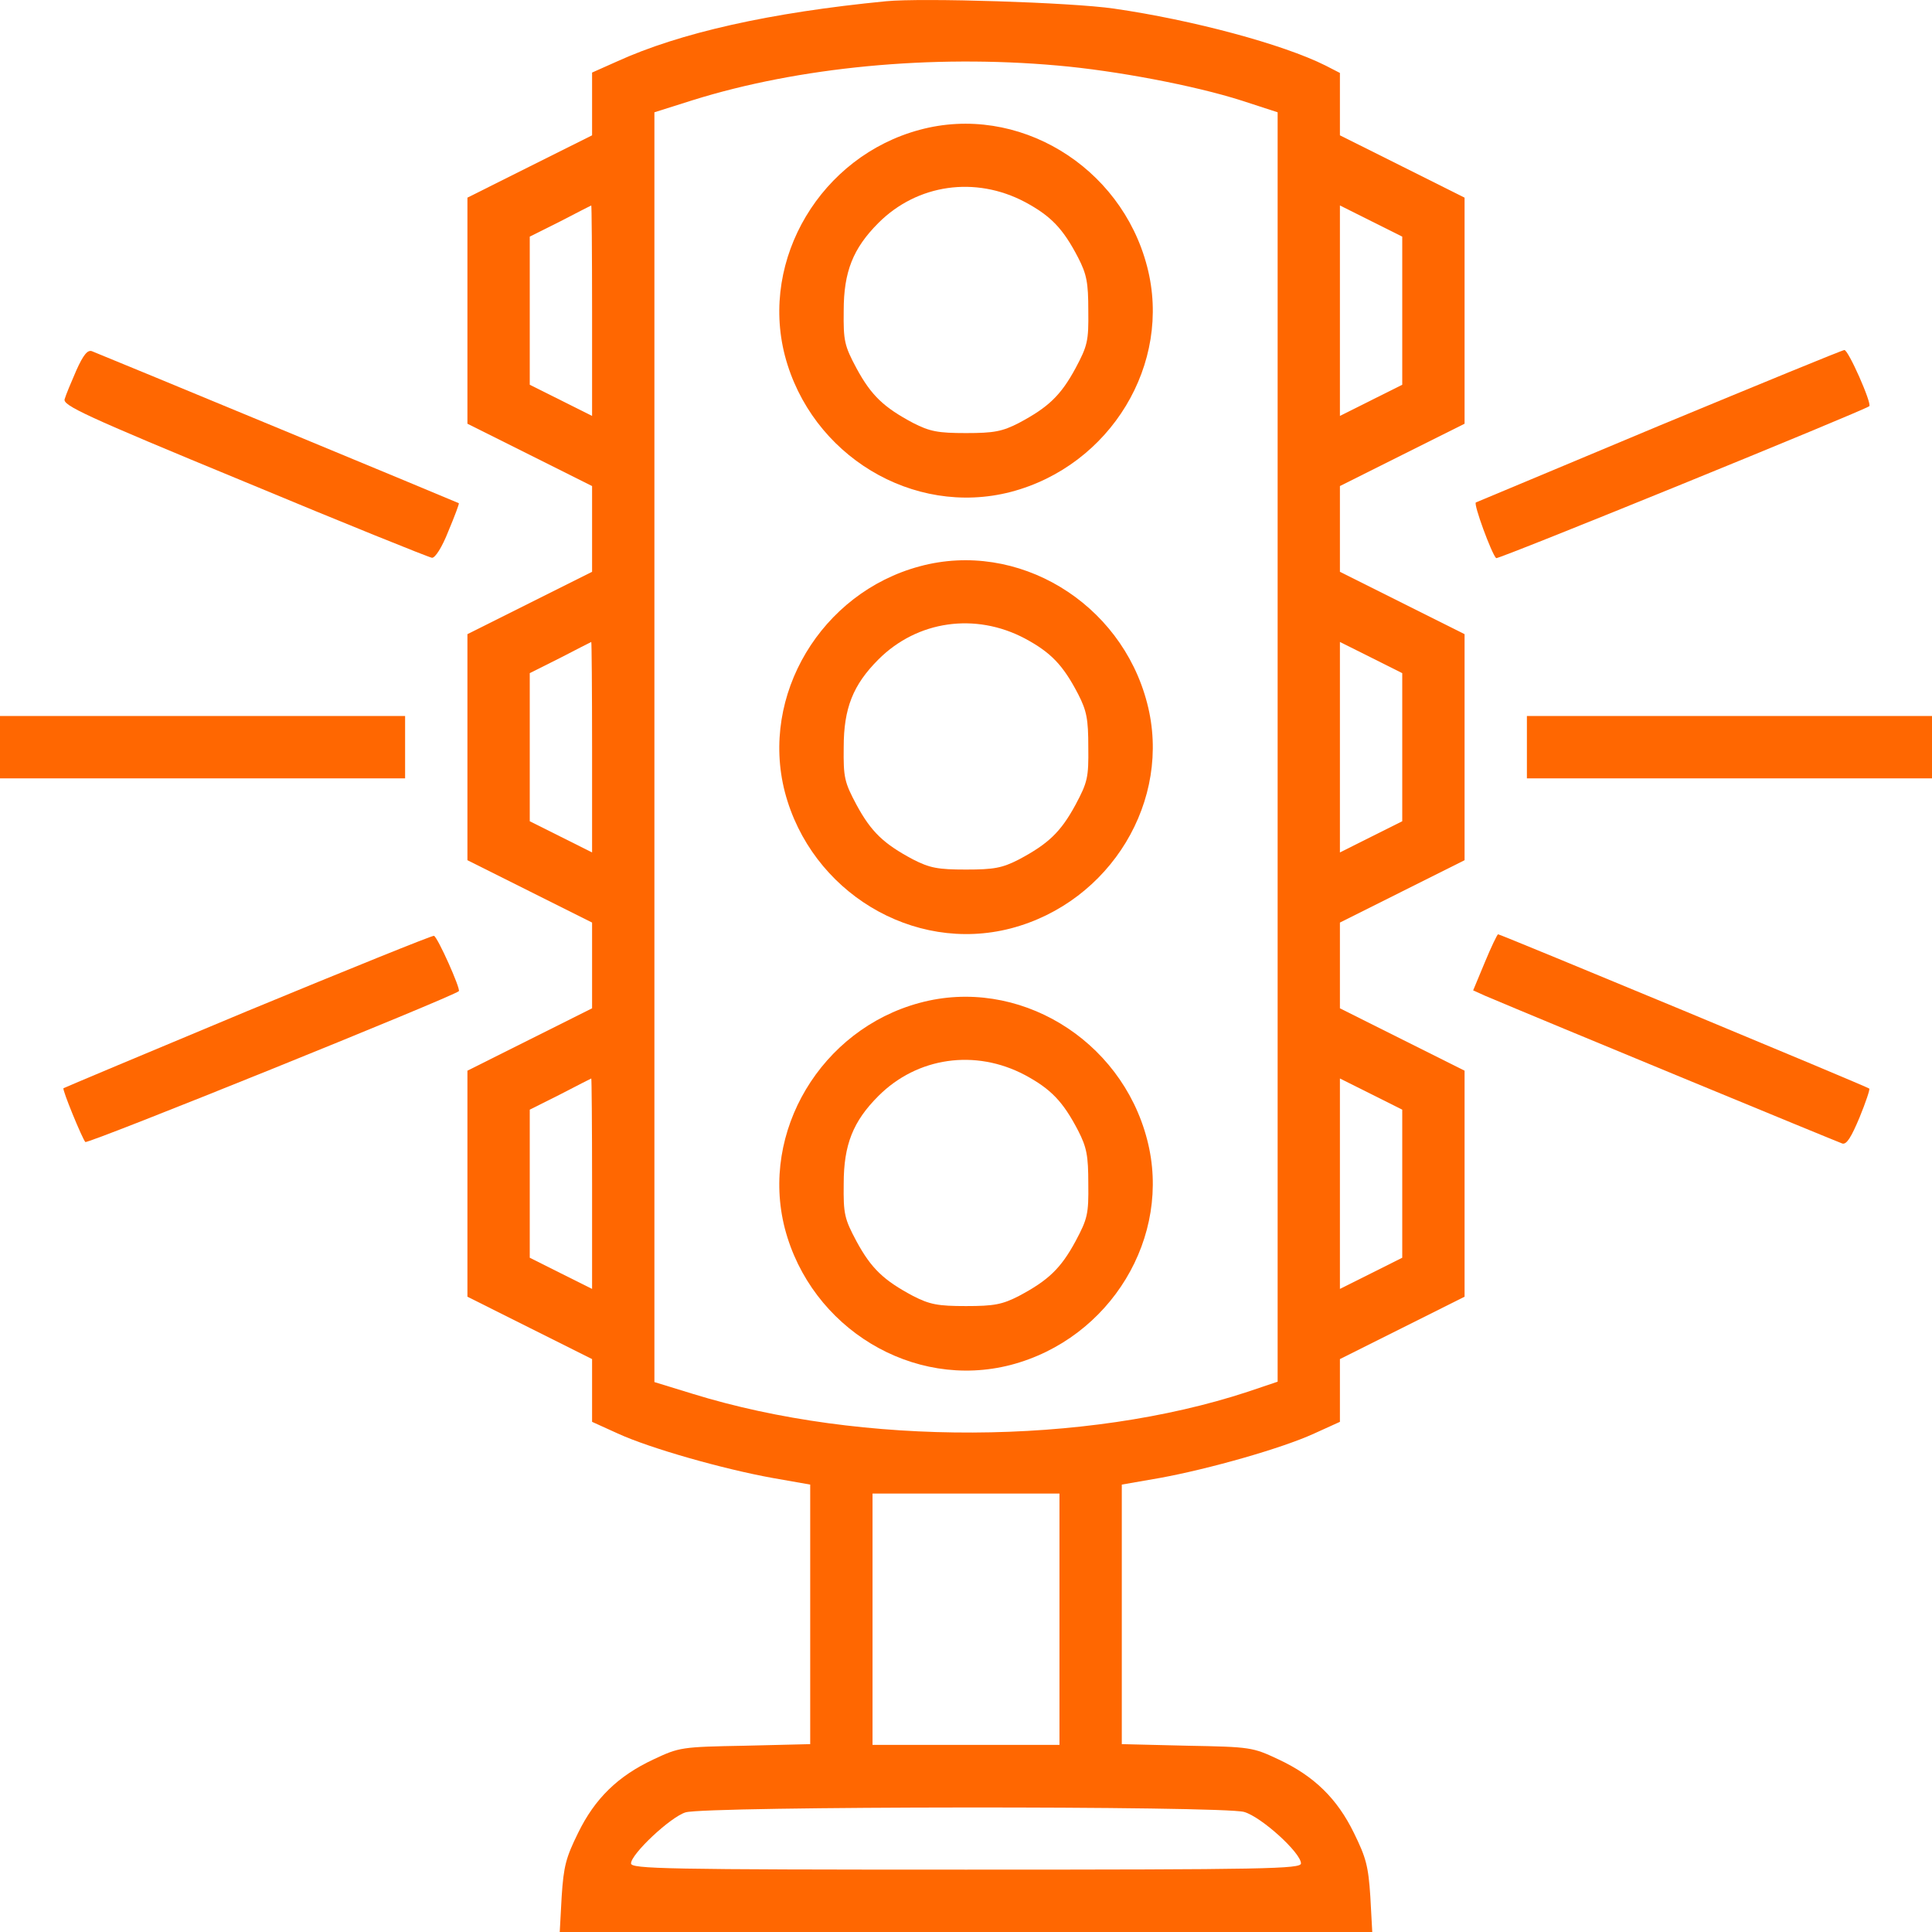 <svg width="50" height="50" viewBox="0 0 50 50" fill="none" xmlns="http://www.w3.org/2000/svg">
<path d="M22.933 0.032C19.93 0.324 17.591 0.849 15.958 1.595L15.323 1.878V2.685V3.502L13.71 4.308L12.097 5.115V8.04V10.966L13.71 11.772L15.323 12.579V13.689V14.798L13.71 15.605L12.097 16.412V19.337V22.262L13.71 23.069L15.323 23.876V24.986V26.095L13.71 26.902L12.097 27.709V30.634V33.559L13.71 34.366L15.323 35.173V35.99V36.797L15.988 37.099C16.825 37.483 18.71 38.017 19.99 38.249L20.968 38.421V41.78V45.138L19.284 45.179C17.631 45.209 17.581 45.219 16.915 45.532C15.988 45.965 15.393 46.55 14.96 47.438C14.647 48.074 14.587 48.295 14.536 49.082L14.486 50H25H35.514L35.464 49.082C35.413 48.295 35.353 48.074 35.04 47.438C34.607 46.55 34.012 45.965 33.085 45.532C32.419 45.219 32.369 45.209 30.726 45.179L29.032 45.138V41.78V38.421L30.02 38.249C31.29 38.017 33.175 37.483 34.012 37.099L34.677 36.797V35.99V35.173L36.29 34.366L37.903 33.559V30.634V27.709L36.29 26.902L34.677 26.095V24.986V23.876L36.29 23.069L37.903 22.262V19.337V16.412L36.29 15.605L34.677 14.798V13.689V12.579L36.29 11.772L37.903 10.966V8.04V5.115L36.29 4.308L34.677 3.502V2.695V1.888L34.304 1.696C33.196 1.141 30.857 0.516 28.831 0.223C27.732 0.062 23.861 -0.059 22.933 0.032ZM27.369 1.696C28.871 1.827 30.907 2.211 32.137 2.604L33.065 2.906V19.337V35.758L32.288 36.02C28.085 37.402 22.319 37.432 17.923 36.071L16.936 35.768V19.337V2.906L17.923 2.594C20.665 1.736 24.103 1.404 27.369 1.696ZM15.323 8.04V10.764L14.516 10.36L13.71 9.957V8.04V6.124L14.496 5.731C14.919 5.509 15.282 5.327 15.302 5.317C15.312 5.317 15.323 6.548 15.323 8.04ZM36.29 8.04V9.957L35.484 10.36L34.677 10.764V8.04V5.317L35.484 5.721L36.29 6.124V8.04ZM15.323 19.337V22.061L14.516 21.657L13.71 21.254V19.337V17.421L14.496 17.027C14.919 16.806 15.282 16.624 15.302 16.614C15.312 16.614 15.323 17.845 15.323 19.337ZM36.29 19.337V21.254L35.484 21.657L34.677 22.061V19.337V16.614L35.484 17.017L36.29 17.421V19.337ZM15.323 30.634V33.357L14.516 32.954L13.71 32.55V30.634V28.718L14.496 28.324C14.919 28.102 15.282 27.921 15.302 27.911C15.312 27.911 15.323 29.141 15.323 30.634ZM36.29 30.634V32.55L35.484 32.954L34.677 33.357V30.634V27.911L35.484 28.314L36.29 28.718V30.634ZM27.419 41.901V45.158H25H22.581V41.901V38.653H25H27.419V41.901ZM32.198 46.893C32.651 47.025 33.669 47.953 33.669 48.225C33.669 48.366 32.802 48.386 25 48.386C17.198 48.386 16.331 48.366 16.331 48.225C16.331 47.983 17.349 47.025 17.742 46.904C18.266 46.742 31.633 46.732 32.198 46.893Z" fill="#ff6701"/>
<path d="M23.8 3.36C21.25 4.046 19.667 6.699 20.312 9.2C20.988 11.783 23.629 13.386 26.159 12.731C28.74 12.055 30.343 9.412 29.688 6.901C29.012 4.288 26.331 2.674 23.8 3.36ZM26.522 5.226C27.198 5.589 27.51 5.912 27.903 6.669C28.125 7.102 28.165 7.314 28.165 8.04C28.175 8.827 28.145 8.948 27.833 9.533C27.45 10.239 27.127 10.542 26.371 10.945C25.938 11.167 25.726 11.208 25 11.208C24.274 11.208 24.062 11.167 23.629 10.945C22.873 10.542 22.55 10.239 22.167 9.533C21.855 8.948 21.825 8.827 21.835 8.04C21.835 7.032 22.077 6.427 22.732 5.771C23.74 4.762 25.242 4.551 26.522 5.226Z" fill="#ff6701"/>
<path d="M23.8 14.657C21.25 15.343 19.667 17.996 20.312 20.497C20.988 23.079 23.629 24.683 26.159 24.027C28.74 23.352 30.343 20.709 29.688 18.198C29.012 15.585 26.331 13.971 23.8 14.657ZM26.522 16.523C27.198 16.886 27.51 17.209 27.903 17.965C28.125 18.399 28.165 18.611 28.165 19.337C28.175 20.124 28.145 20.245 27.833 20.83C27.45 21.536 27.127 21.839 26.371 22.242C25.938 22.464 25.726 22.504 25 22.504C24.274 22.504 24.062 22.464 23.629 22.242C22.873 21.839 22.55 21.536 22.167 20.83C21.855 20.245 21.825 20.124 21.835 19.337C21.835 18.329 22.077 17.723 22.732 17.068C23.74 16.059 25.242 15.847 26.522 16.523Z" fill="#ff6701"/>
<path d="M23.8 25.954C21.25 26.64 19.667 29.293 20.312 31.794C20.988 34.376 23.629 35.98 26.159 35.324C28.74 34.648 30.343 32.006 29.688 29.494C29.012 26.882 26.331 25.268 23.8 25.954ZM26.522 27.82C27.198 28.183 27.51 28.506 27.903 29.262C28.125 29.696 28.165 29.908 28.165 30.634C28.175 31.421 28.145 31.542 27.833 32.127C27.45 32.833 27.127 33.136 26.371 33.539C25.938 33.761 25.726 33.801 25 33.801C24.274 33.801 24.062 33.761 23.629 33.539C22.873 33.136 22.55 32.833 22.167 32.127C21.855 31.542 21.825 31.421 21.835 30.634C21.835 29.625 22.077 29.02 22.732 28.365C23.74 27.356 25.242 27.144 26.522 27.82Z" fill="#ff6701"/>
<path d="M1.976 9.584C1.845 9.886 1.704 10.219 1.673 10.33C1.623 10.491 2.177 10.754 6.331 12.468C8.921 13.548 11.099 14.425 11.179 14.435C11.26 14.445 11.441 14.163 11.603 13.749C11.764 13.366 11.885 13.043 11.875 13.023C11.845 13.003 2.742 9.231 2.379 9.089C2.268 9.049 2.157 9.18 1.976 9.584Z" fill="#ff6701"/>
<path d="M42.944 11.016C40.363 12.095 38.226 12.993 38.196 13.003C38.125 13.033 38.599 14.324 38.72 14.445C38.77 14.486 48.246 10.623 48.377 10.512C48.448 10.441 47.833 9.049 47.732 9.059C47.681 9.059 45.524 9.947 42.944 11.016Z" fill="#ff6701"/>
<path d="M0 19.337V20.144H5.242H10.484V19.337V18.53H5.242H0V19.337Z" fill="#ff6701"/>
<path d="M39.516 19.337V20.144H44.758H50V19.337V18.53H44.758H39.516V19.337Z" fill="#ff6701"/>
<path d="M6.401 26.166C3.79 27.255 1.653 28.153 1.643 28.163C1.603 28.193 2.127 29.464 2.208 29.555C2.268 29.615 11.724 25.793 11.875 25.651C11.925 25.591 11.321 24.239 11.23 24.219C11.18 24.209 9.012 25.087 6.401 26.166Z" fill="#ff6701"/>
<path d="M38.427 24.905L38.125 25.631L38.438 25.772C39.889 26.388 47.56 29.555 47.681 29.595C47.792 29.625 47.913 29.424 48.125 28.919C48.286 28.526 48.397 28.193 48.377 28.173C48.327 28.122 38.831 24.179 38.77 24.179C38.75 24.179 38.589 24.512 38.427 24.905Z" fill="#ff6701"/>
</svg>
